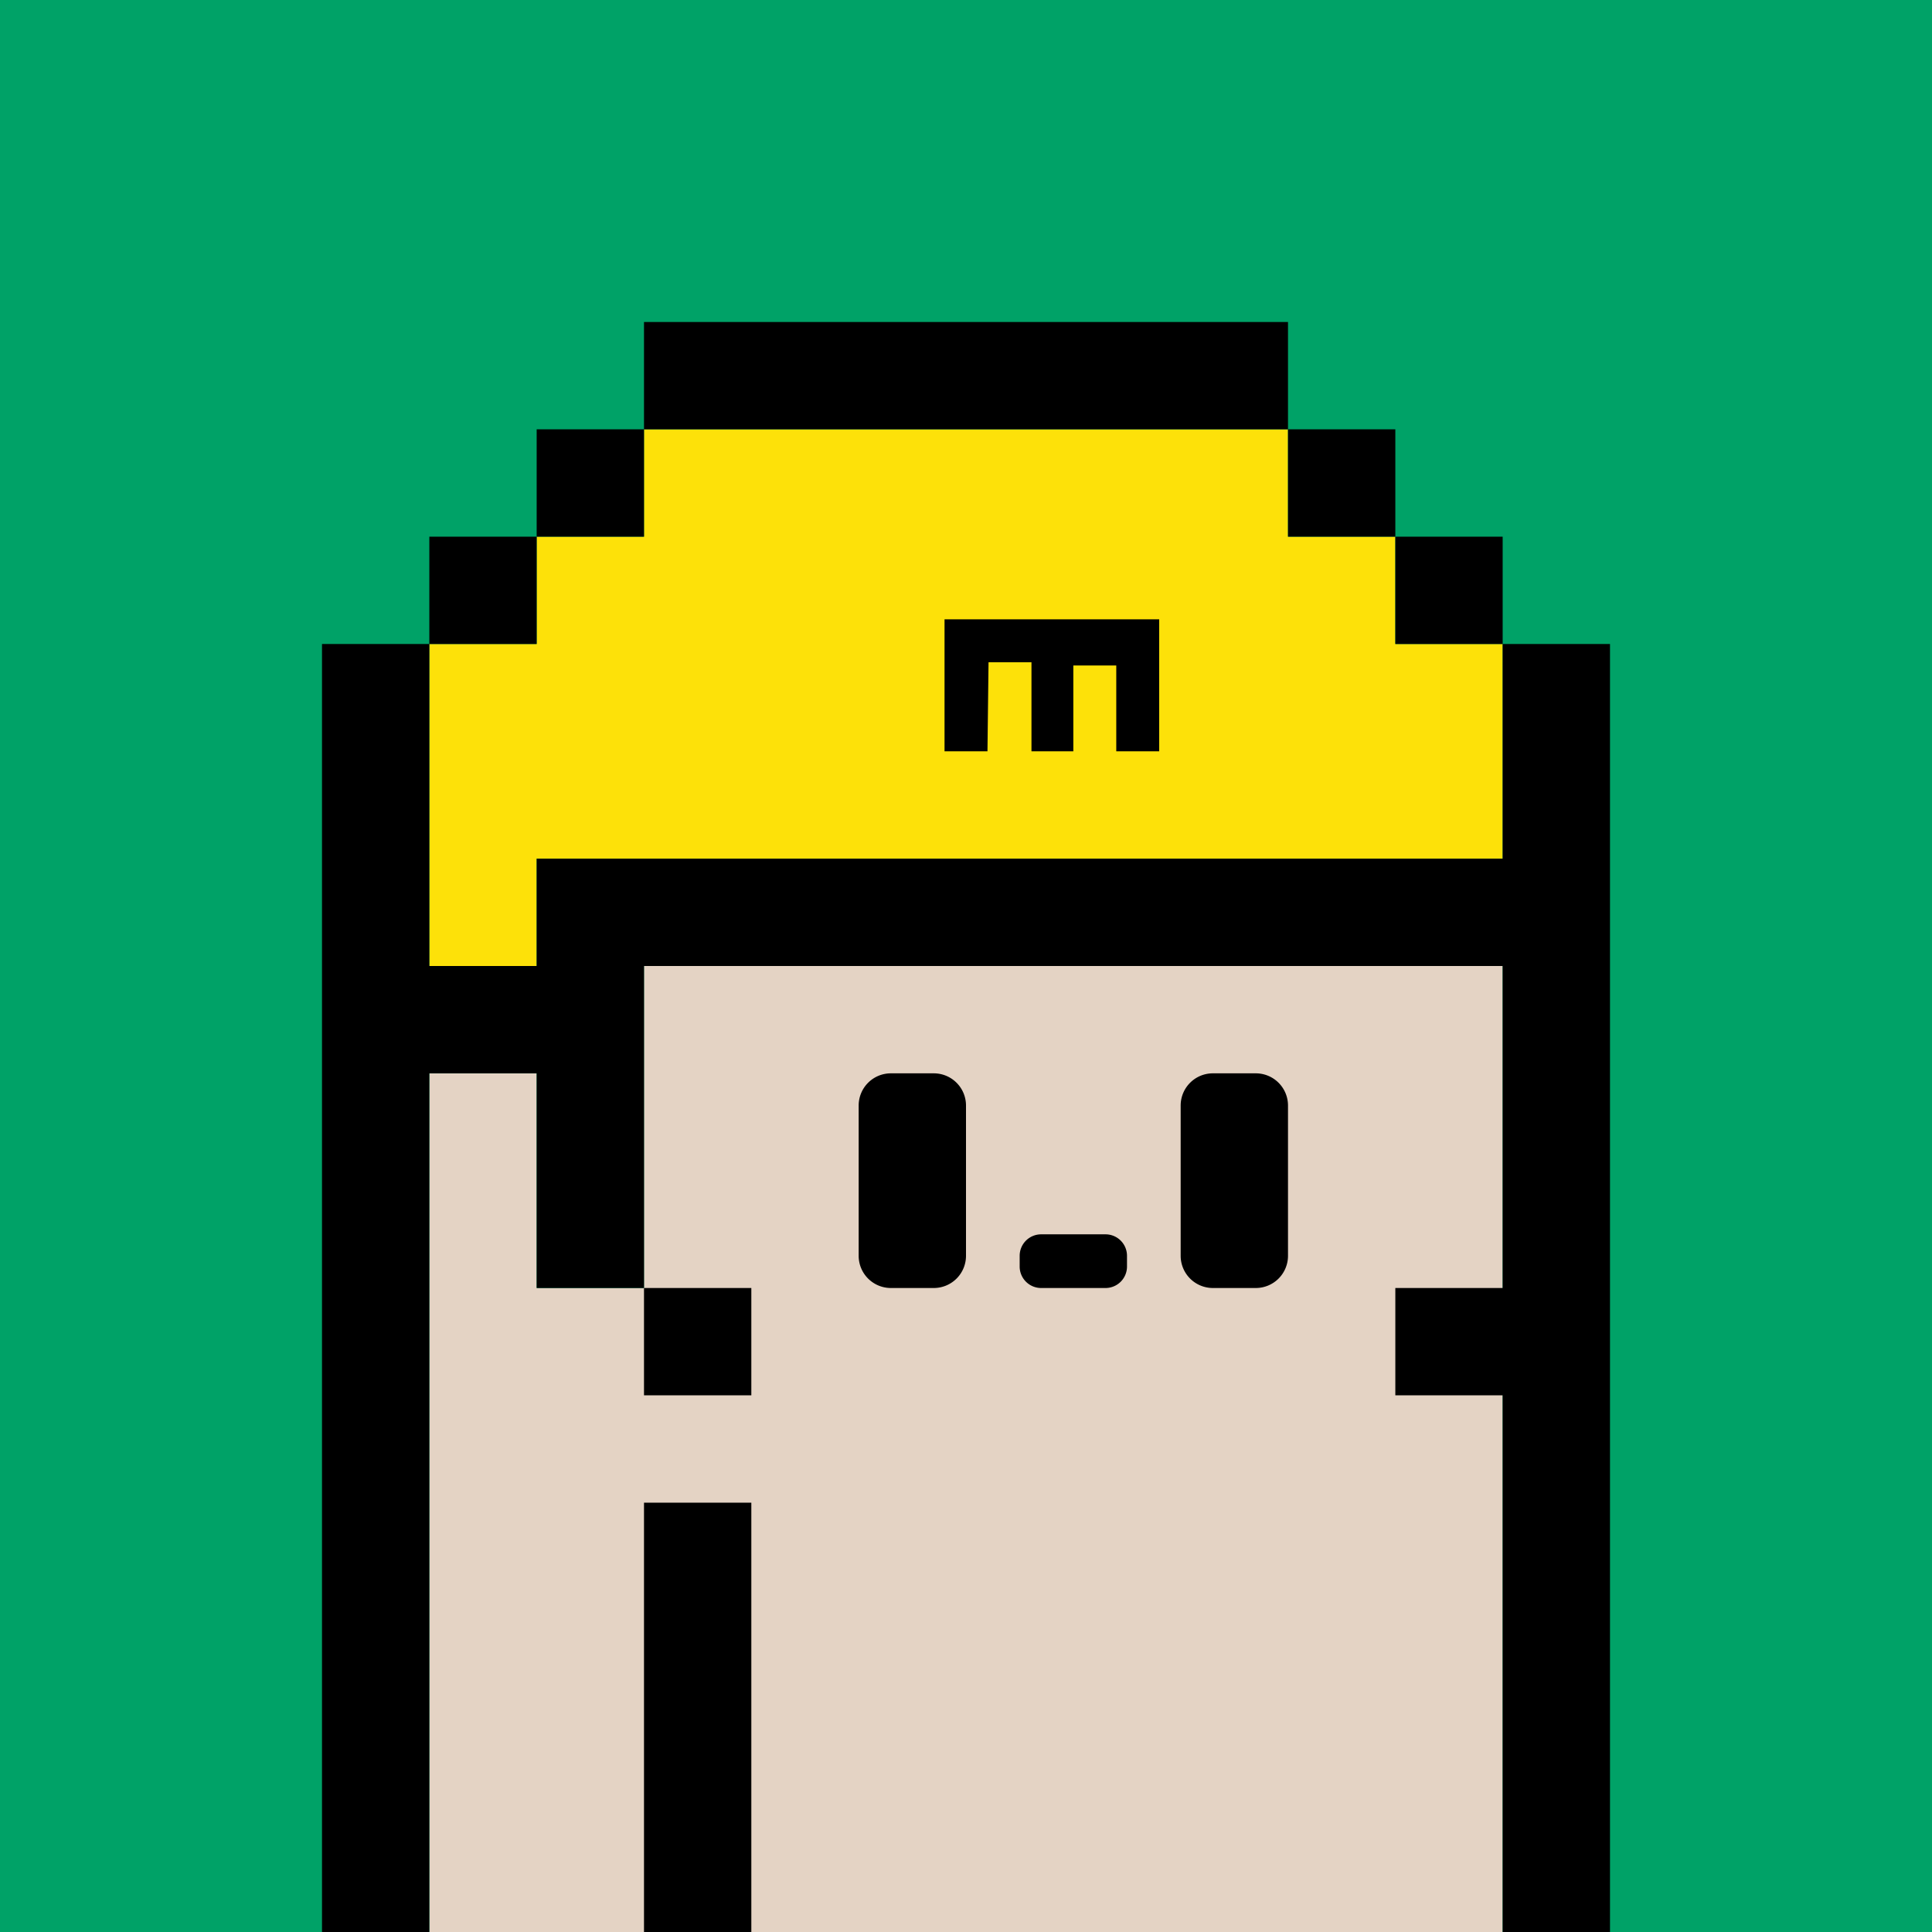 <svg xmlns="http://www.w3.org/2000/svg" viewBox="0 0 18 18"><defs><style>.cls-1{fill:#00a267;}.cls-2{fill:#fde109;}.cls-3{fill:#e4d3c4;}</style></defs><g id="back"><rect class="cls-1" width="18" height="18"/></g><g id="nuri"><path class="cls-2" d="M13,6V5H12V4H6V5H5V6H4V9H5V8h9V6Z"/><polygon class="cls-3" points="6 9 6 12 5 12 5 10 4 10 4 18 14 18 14 9 6 9"/></g><g id="K"><path d="M11.7,10h-.4a.3.3,0,0,0-.3.3v1.4a.3.3,0,0,0,.3.3h.4a.3.3,0,0,0,.3-.3V10.3A.3.3,0,0,0,11.7,10Zm-3,0H8.3a.3.3,0,0,0-.3.3v1.4a.3.3,0,0,0,.3.3h.4a.3.3,0,0,0,.3-.3V10.3A.3.3,0,0,0,8.7,10ZM6,4H5V5H6ZM5,5H4V6H5Zm7-2H6V4h6Zm1,2V4H12V5Zm1,1V5H13V6Zm0,0V8H5V9H4V6H3V18H4V10H5v2H6V9h8v3H13v1h1v5h1V6ZM7,13V12H6v1ZM6,18H7V14H6Zm4.3-6.5H9.7a.2.2,0,0,0-.2.2v.1a.2.2,0,0,0,.2.2h.6a.2.2,0,0,0,.2-.2v-.1A.2.2,0,0,0,10.3,11.5ZM9.21,6.17h.4V7H10v-.8h.4V7h.4V5.77h-2V7h.4Z"/></g></svg>